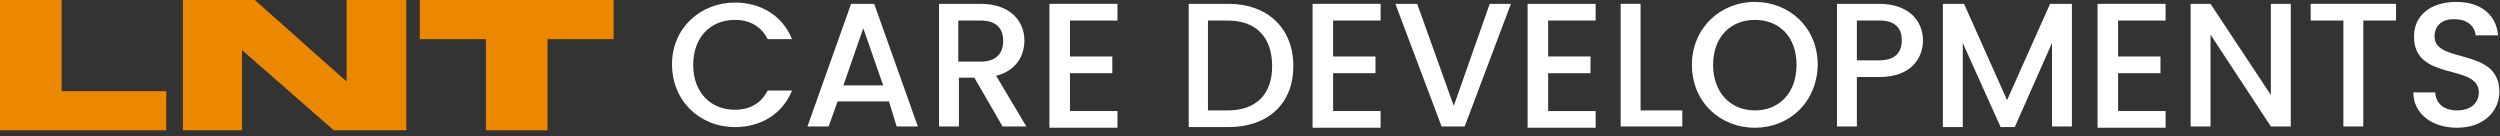 <?xml version="1.0" encoding="utf-8"?>
<!-- Generator: Adobe Illustrator 25.4.1, SVG Export Plug-In . SVG Version: 6.00 Build 0)  -->
<svg version="1.1" id="Layer_1" xmlns="http://www.w3.org/2000/svg" xmlns:xlink="http://www.w3.org/1999/xlink" x="0px" y="0px"
	 viewBox="0 0 389.5 21.2" style="enable-background:new 0 0 389.5 21.2;" xml:space="preserve">
<rect x="0" y="0" width="389.5" height="21.2" fill="#333333" stroke="none"/>
<style type="text/css">
	.st0{fill:#FFFFFF;}
	.st1{fill:#EB8800;}
</style>
<g>
	<path class="st0" d="M114.5,0.4c4,0,7.4,2,8.9,5.7h-3.8c-1-2-2.8-3-5.1-3c-3.8,0-6.5,2.7-6.5,7s2.7,7,6.5,7c2.3,0,4.1-1,5.1-3h3.8
		c-1.5,3.7-4.9,5.7-8.9,5.7c-5.4,0-9.8-4-9.8-9.8C104.7,4.4,109.1,0.4,114.5,0.4z"/>
	<path class="st0" d="M138.5,15.8h-8l-1.4,3.9h-3.3l6.8-19.1h3.6l6.8,19.1h-3.3L138.5,15.8z M134.5,4.4l-3.1,8.9h6.2L134.5,4.4z"/>
	<path class="st0" d="M152.8,0.6c4.5,0,6.8,2.6,6.8,5.7c0,2.3-1.2,4.7-4.4,5.5l4.7,7.9h-3.7l-4.4-7.6h-2.4v7.6h-3.1V0.6H152.8z
		 M152.8,3.2h-3.5v6.4h3.5c2.4,0,3.5-1.3,3.5-3.2C156.3,4.4,155.2,3.2,152.8,3.2z"/>
	<path class="st0" d="M174.1,3.2h-7.4v5.6h6.6v2.6h-6.6v5.9h7.4v2.6h-10.6V0.6h10.6V3.2z"/>
	<path class="st0" d="M201.5,10.3c0,5.9-4,9.5-10.1,9.5h-6.2V0.6h6.2C197.4,0.6,201.5,4.3,201.5,10.3z M191.3,17.2
		c4.5,0,6.9-2.6,6.9-6.9c0-4.4-2.4-7.1-6.9-7.1h-3.1v14H191.3z"/>
	<path class="st0" d="M215.1,3.2h-7.4v5.6h6.6v2.6h-6.6v5.9h7.4v2.6h-10.6V0.6h10.6V3.2z"/>
	<path class="st0" d="M232.1,0.6h3.3l-7.2,19.1h-3.6l-7.2-19.1h3.4l5.7,15.9L232.1,0.6z"/>
	<path class="st0" d="M248.6,3.2h-7.4v5.6h6.6v2.6h-6.6v5.9h7.4v2.6h-10.6V0.6h10.6V3.2z"/>
	<path class="st0" d="M255.6,0.6v16.6h6.5v2.5h-9.6V0.6H255.6z"/>
	<path class="st0" d="M273.4,19.9c-5.4,0-9.8-4-9.8-9.8c0-5.7,4.4-9.8,9.8-9.8c5.4,0,9.8,4,9.8,9.8
		C283.1,15.9,278.8,19.9,273.4,19.9z M273.4,17.2c3.8,0,6.5-2.7,6.5-7.1s-2.7-7-6.5-7s-6.5,2.7-6.5,7S269.6,17.2,273.4,17.2z"/>
	<path class="st0" d="M292.8,12h-3.5v7.7h-3.1V0.6h6.6c4.5,0,6.8,2.6,6.8,5.7C299.6,9,297.8,12,292.8,12z M292.8,9.4
		c2.4,0,3.5-1.2,3.5-3.1c0-2-1.1-3.1-3.5-3.1h-3.5v6.2H292.8z"/>
	<path class="st0" d="M302.6,0.6h3.4l6.7,15l6.7-15h3.4v19.1h-3.1V6.7l-5.8,13.1h-2.2l-5.9-13.1v13.1h-3.1V0.6z"/>
	<path class="st0" d="M337.4,3.2h-7.4v5.6h6.6v2.6h-6.6v5.9h7.4v2.6h-10.6V0.6h10.6V3.2z"/>
	<path class="st0" d="M356.9,0.6v19.1h-3.1l-9.4-14.3v14.3h-3.1V0.6h3.1l9.4,14.2V0.6H356.9z"/>
	<path class="st0" d="M360,0.6h13.3v2.6h-5.1v16.5h-3.1V3.2H360V0.6z"/>
	<path class="st0" d="M382.8,19.9c-3.8,0-6.8-2.1-6.8-5.5h3.4c0.1,1.6,1.2,2.8,3.4,2.8c2.2,0,3.4-1.2,3.4-2.8
		c0-4.6-10.1-1.6-10.1-8.7c0-3.4,2.7-5.4,6.6-5.4c3.7,0,6.2,1.9,6.5,5.2h-3.5c-0.1-1.3-1.2-2.5-3.2-2.5c-1.8-0.1-3.2,0.8-3.2,2.7
		c0,4.3,10.1,1.6,10.1,8.6C389.4,17.2,387.1,19.9,382.8,19.9z"/>
</g>
<polygon class="st1" points="9.6,0 0,0 0,20.3 3.4,20.3 9.6,20.3 25.9,20.3 25.9,14.2 9.6,14.2 "/>
<polygon class="st1" points="54,12.7 39.7,0 28.5,0 28.5,20.3 37.7,20.3 37.7,7.8 52,20.3 63.3,20.3 63.3,0 54,0 "/>
<polygon class="st1" points="95.6,0 65.4,0 65.4,6.1 75.7,6.1 75.7,20.3 85.3,20.3 85.3,6.1 95.6,6.1 "/>
<g>
</g>
<g>
</g>
<g>
</g>
<g>
</g>
<g>
</g>
<g>
</g>
</svg>
